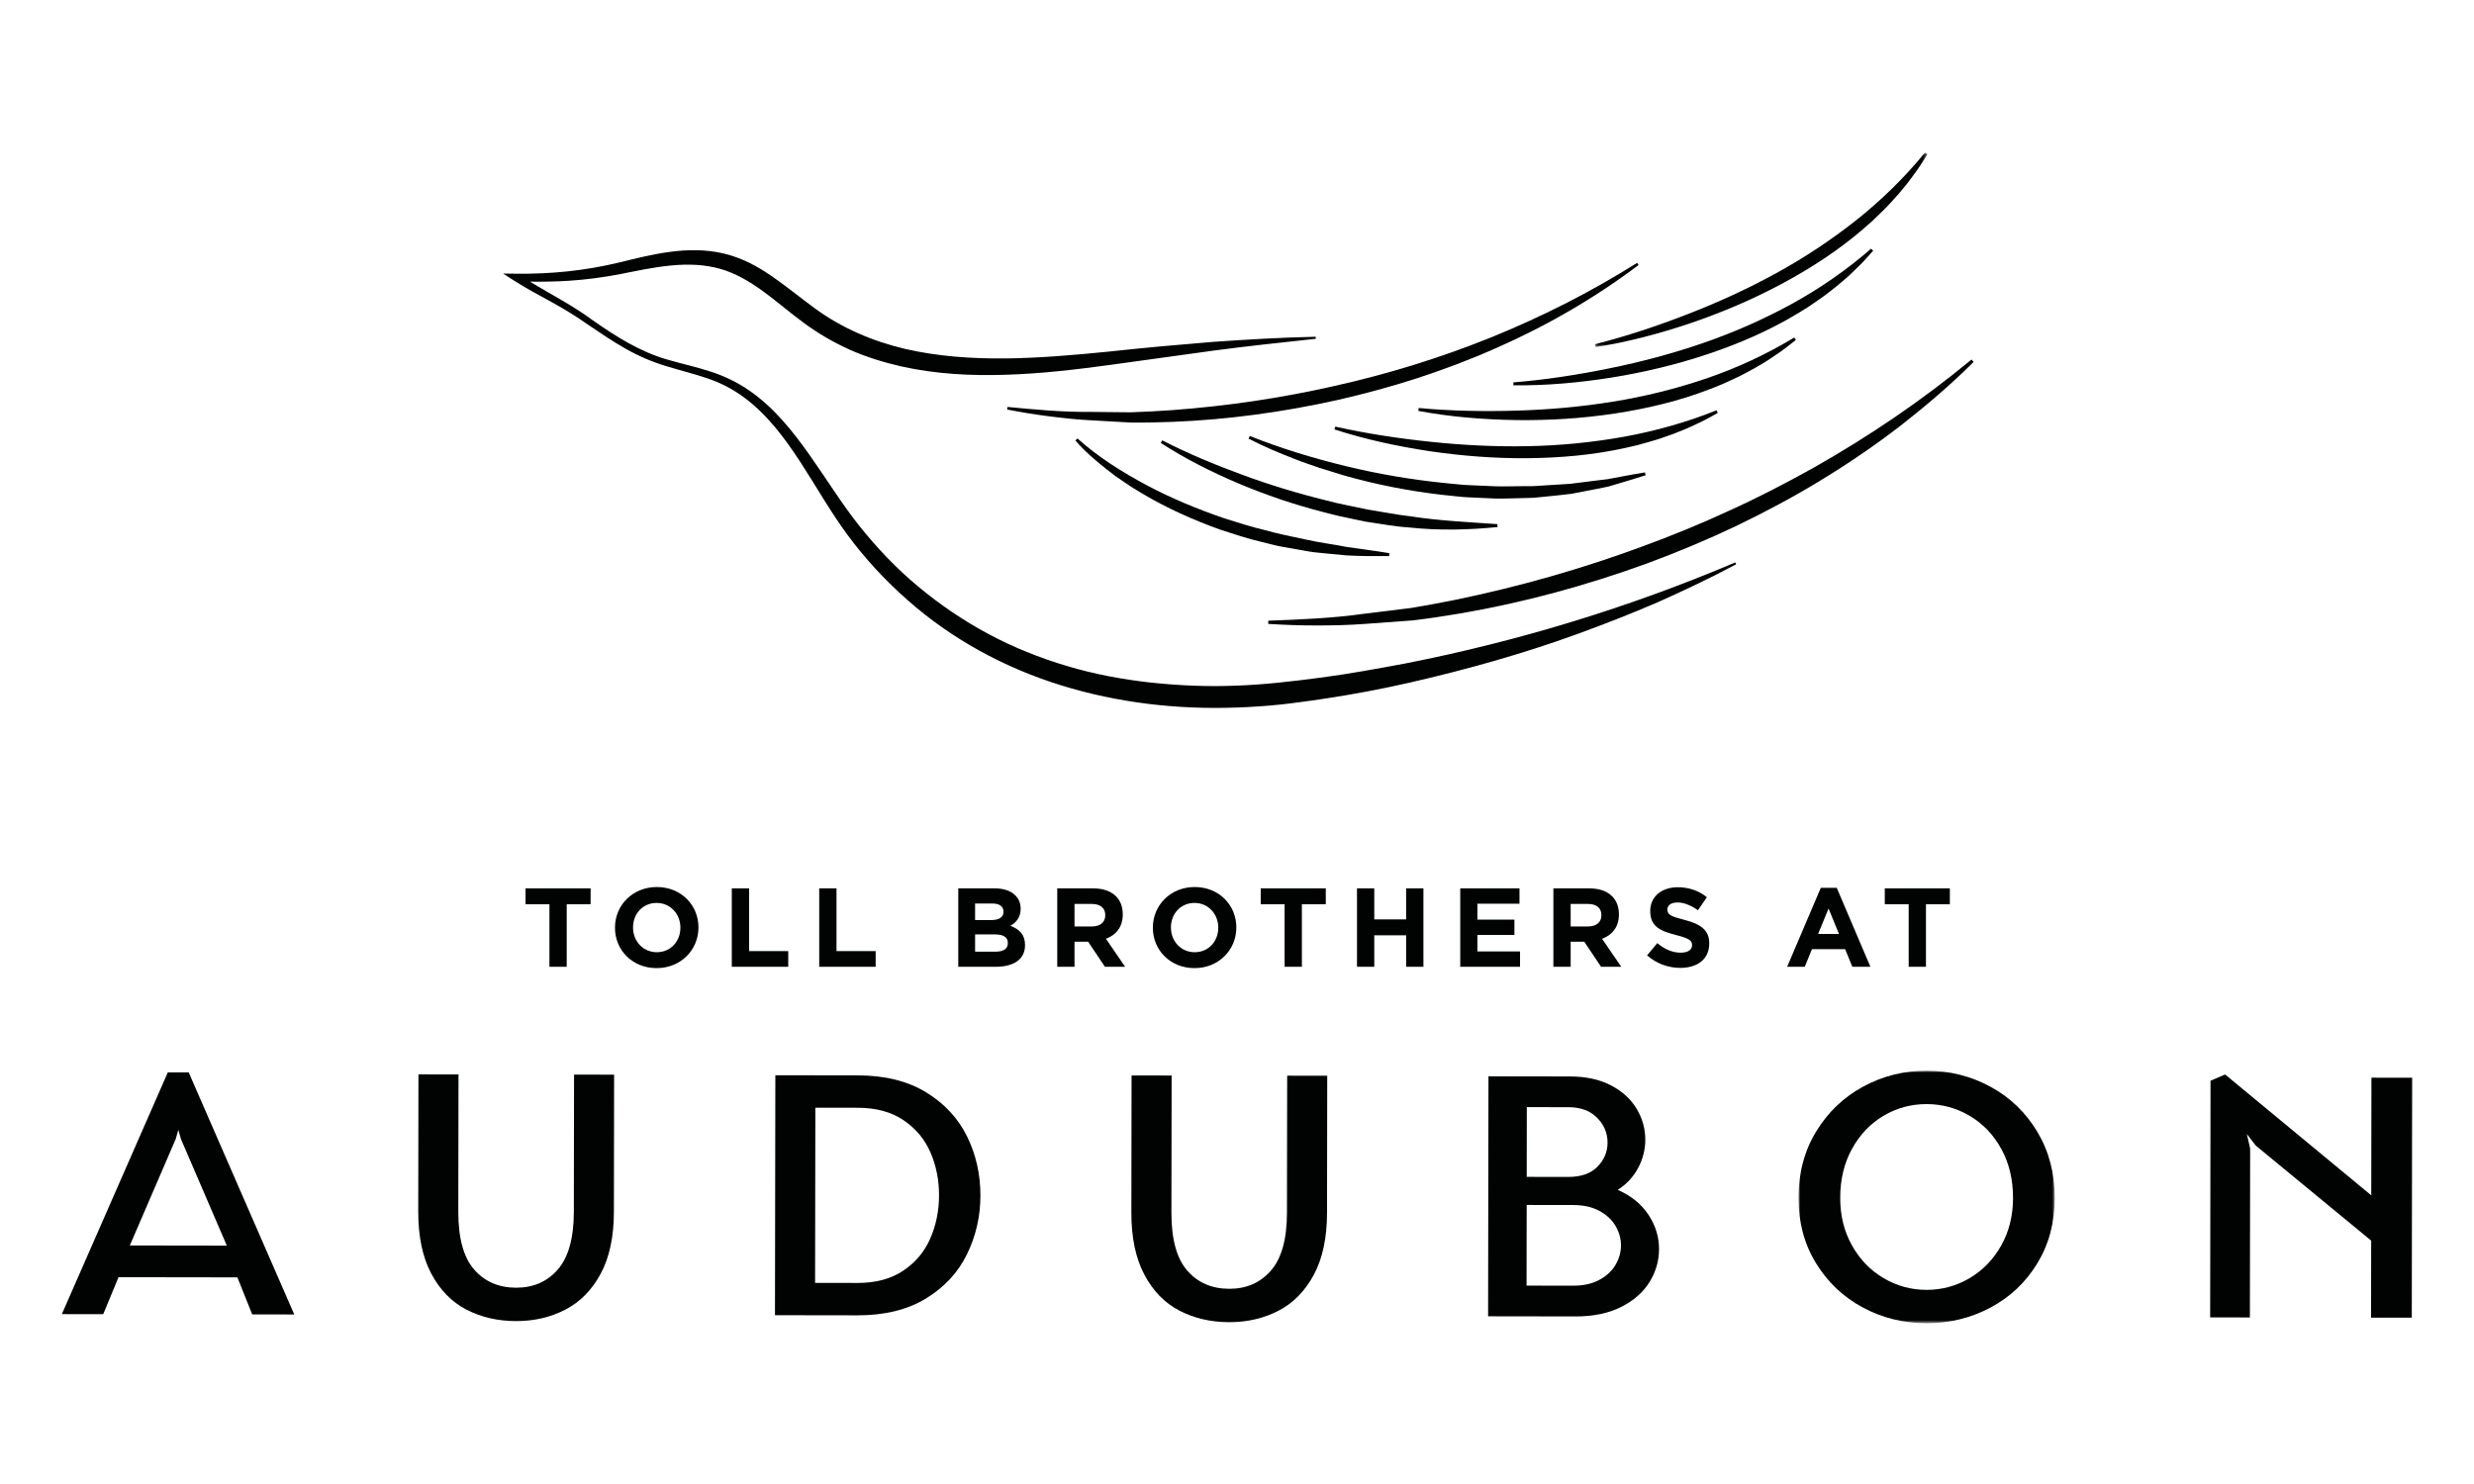 <?xml version="1.0" encoding="UTF-8"?>
<svg width="600px" height="360px" viewBox="0 0 600 360" version="1.1" xmlns="http://www.w3.org/2000/svg" xmlns:xlink="http://www.w3.org/1999/xlink">
    <title>TBatAudobon-Logo-BLK</title>
    <defs>
        <polygon id="path-1" points="0 0 62.147 0 62.147 61.257 0 61.257"></polygon>
        <polygon id="path-3" points="0 0 80.662 0 80.662 47.211 0 47.211"></polygon>
    </defs>
    <g id="Logo-BLK" stroke="none" stroke-width="1" fill="none" fill-rule="evenodd">
        <g id="Group-65" transform="translate(15, 37)">
            <polygon id="Fill-1" fill="#010202" points="118.249 182.366 112.454 182.366 112.454 178.508 128.234 178.508 128.234 182.366 122.439 182.366 122.439 197.528 118.249 197.528"></polygon>
            <g id="Group-64">
                <path d="M150.009,188.072 L150.009,188.018 C150.009,184.757 147.615,182.04 144.241,182.04 C140.867,182.04 138.527,184.703 138.527,187.964 L138.527,188.018 C138.527,191.278 140.921,193.995 144.296,193.995 C147.669,193.995 150.009,191.332 150.009,188.072 M134.146,188.072 L134.146,188.018 C134.146,182.61 138.419,178.182 144.296,178.182 C150.172,178.182 154.39,182.556 154.39,187.964 L154.39,188.018 C154.39,193.424 150.118,197.854 144.241,197.854 C138.364,197.854 134.146,193.479 134.146,188.072" id="Fill-2" fill="#010202"></path>
                <polygon id="Fill-4" fill="#010202" points="162.478 178.508 166.668 178.508 166.668 193.724 176.165 193.724 176.165 197.528 162.478 197.528"></polygon>
                <polygon id="Fill-6" fill="#010202" points="183.681 178.508 187.87 178.508 187.87 193.724 197.367 193.724 197.367 197.528 183.681 197.528"></polygon>
                <path d="M226.326,189.675 L221.483,189.675 L221.483,193.86 L226.462,193.86 C228.312,193.86 229.428,193.207 229.428,191.795 L229.428,191.74 C229.428,190.463 228.476,189.675 226.326,189.675 L226.326,189.675 Z M228.367,184.132 C228.367,182.883 227.387,182.176 225.618,182.176 L221.483,182.176 L221.483,186.197 L225.347,186.197 C227.196,186.197 228.367,185.6 228.367,184.186 L228.367,184.132 Z M217.402,178.508 L226.244,178.508 C228.421,178.508 230.135,179.106 231.223,180.192 C232.094,181.062 232.529,182.122 232.529,183.426 L232.529,183.48 C232.529,185.626 231.387,186.822 230.026,187.583 C232.23,188.425 233.591,189.702 233.591,192.257 L233.591,192.311 C233.591,195.789 230.761,197.528 226.462,197.528 L217.402,197.528 L217.402,178.508 Z" id="Fill-8" fill="#010202"></path>
                <path d="M249.84,187.745 C251.881,187.745 253.051,186.659 253.051,185.056 L253.051,185.002 C253.051,183.208 251.8,182.285 249.759,182.285 L245.596,182.285 L245.596,187.745 L249.84,187.745 Z M241.406,178.508 L250.113,178.508 C252.535,178.508 254.412,179.187 255.664,180.437 C256.724,181.496 257.296,182.991 257.296,184.785 L257.296,184.839 C257.296,187.909 255.636,189.838 253.215,190.735 L257.867,197.527 L252.97,197.527 L248.889,191.442 L245.596,191.442 L245.596,197.527 L241.406,197.527 L241.406,178.508 Z" id="Fill-10" fill="#010202"></path>
                <path d="M280.457,188.072 L280.457,188.018 C280.457,184.757 278.063,182.04 274.69,182.04 C271.316,182.04 268.976,184.703 268.976,187.964 L268.976,188.018 C268.976,191.278 271.37,193.995 274.744,193.995 C278.118,193.995 280.457,191.332 280.457,188.072 M264.594,188.072 L264.594,188.018 C264.594,182.61 268.867,178.182 274.744,178.182 C280.621,178.182 284.839,182.556 284.839,187.964 L284.839,188.018 C284.839,193.424 280.567,197.854 274.69,197.854 C268.812,197.854 264.594,193.479 264.594,188.072" id="Fill-12" fill="#010202"></path>
                <polygon id="Fill-14" fill="#010202" points="296.545 182.366 290.75 182.366 290.75 178.508 306.53 178.508 306.53 182.366 300.735 182.366 300.735 197.528 296.545 197.528"></polygon>
                <polygon id="Fill-16" fill="#010202" points="314.102 178.508 318.291 178.508 318.291 186.034 326.018 186.034 326.018 178.508 330.21 178.508 330.21 197.528 326.018 197.528 326.018 189.892 318.291 189.892 318.291 197.528 314.102 197.528"></polygon>
                <polygon id="Fill-18" fill="#010202" points="339.141 178.508 353.508 178.508 353.508 182.229 343.304 182.229 343.304 186.088 352.282 186.088 352.282 189.81 343.304 189.81 343.304 193.805 353.644 193.805 353.644 197.528 339.141 197.528"></polygon>
                <path d="M370.164,187.745 C372.205,187.745 373.375,186.659 373.375,185.056 L373.375,185.002 C373.375,183.208 372.124,182.285 370.083,182.285 L365.92,182.285 L365.92,187.745 L370.164,187.745 Z M361.73,178.508 L370.437,178.508 C372.859,178.508 374.736,179.187 375.988,180.437 C377.048,181.496 377.62,182.991 377.62,184.785 L377.62,184.839 C377.62,187.909 375.96,189.838 373.539,190.735 L378.191,197.527 L373.294,197.527 L369.213,191.442 L365.92,191.442 L365.92,197.527 L361.73,197.527 L361.73,178.508 Z" id="Fill-20" fill="#010202"></path>
                <path d="M384.456,194.757 L386.932,191.795 C388.647,193.207 390.442,194.104 392.619,194.104 C394.333,194.104 395.367,193.425 395.367,192.311 L395.367,192.257 C395.367,191.197 394.714,190.653 391.531,189.839 C387.694,188.86 385.218,187.801 385.218,184.024 L385.218,183.969 C385.218,180.518 387.993,178.235 391.884,178.235 C394.659,178.235 397.027,179.105 398.96,180.653 L396.781,183.806 C395.095,182.638 393.435,181.93 391.83,181.93 C390.225,181.93 389.381,182.665 389.381,183.589 L389.381,183.644 C389.381,184.893 390.197,185.301 393.49,186.143 C397.354,187.148 399.531,188.534 399.531,191.849 L399.531,191.903 C399.531,195.68 396.646,197.799 392.537,197.799 C389.653,197.799 386.742,196.794 384.456,194.757" id="Fill-22" fill="#010202"></path>
                <path d="M430.994,189.566 L428.464,183.399 L425.933,189.566 L430.994,189.566 Z M426.587,178.371 L430.45,178.371 L438.613,197.528 L434.232,197.528 L432.491,193.261 L424.437,193.261 L422.696,197.528 L418.423,197.528 L426.587,178.371 Z" id="Fill-24" fill="#010202"></path>
                <polygon id="Fill-26" fill="#010202" points="447.897 182.366 442.102 182.366 442.102 178.508 457.883 178.508 457.883 182.366 452.088 182.366 452.088 197.528 447.897 197.528"></polygon>
                <path d="M16.485,265.138 L40.011,265.174 L28.89,239.338 L28.25,237.092 L27.605,239.336 L16.485,265.138 Z M42.569,272.874 L13.744,272.831 L10.037,281.805 L0,281.79 L25.703,223.136 L30.762,223.144 L56.364,281.875 L46.169,281.86 L42.569,272.874 Z" id="Fill-28" fill="#010202"></path>
                <path d="M98.119,280.697 C94.535,278.847 91.69,275.929 89.582,271.943 C87.472,267.959 86.423,262.946 86.432,256.905 L86.483,223.629 L96.198,223.644 L96.147,256.92 C96.137,263.334 97.416,268.014 99.981,270.957 C102.544,273.901 105.941,275.376 110.171,275.383 C114.345,275.389 117.721,273.911 120.295,270.949 C122.869,267.985 124.16,263.324 124.17,256.962 L124.22,223.687 L133.936,223.701 L133.885,256.978 C133.876,263.018 132.811,268.016 130.691,271.966 C128.57,275.919 125.715,278.829 122.127,280.693 C118.536,282.558 114.547,283.487 110.159,283.48 C105.715,283.474 101.702,282.547 98.119,280.697" id="Fill-30" fill="#010202"></path>
                <path d="M204.079,271.236 C207.053,269.237 209.237,266.62 210.634,263.388 C212.031,260.157 212.733,256.697 212.738,253.008 C212.744,249.267 212.053,245.791 210.666,242.58 C209.278,239.372 207.103,236.763 204.135,234.753 C201.167,232.744 197.461,231.736 193.02,231.729 L182.742,231.713 L182.677,274.21 L192.954,274.226 C197.396,274.233 201.105,273.236 204.079,271.236 M209.605,227.986 C214.069,230.718 217.383,234.293 219.544,238.705 C221.706,243.118 222.783,247.891 222.775,253.024 C222.766,258.102 221.676,262.857 219.501,267.291 C217.326,271.725 214.001,275.3 209.529,278.019 C205.054,280.738 199.527,282.094 192.943,282.083 L172.948,282.053 L173.038,223.842 L193.031,223.872 C199.615,223.883 205.138,225.253 209.605,227.986" id="Fill-32" fill="#010202"></path>
                <path d="M271.066,280.96 C267.482,279.11 264.637,276.192 262.53,272.206 C260.419,268.222 259.371,263.209 259.38,257.168 L259.431,223.892 L269.146,223.907 L269.096,257.183 C269.086,263.597 270.364,268.277 272.928,271.22 C275.493,274.164 278.889,275.639 283.118,275.646 C287.293,275.652 290.668,274.174 293.242,271.212 C295.816,268.248 297.107,263.587 297.117,257.225 L297.168,223.95 L306.884,223.964 L306.833,257.24 C306.824,263.281 305.758,268.279 303.638,272.229 C301.517,276.182 298.662,279.092 295.074,280.956 C291.485,282.821 287.494,283.75 283.106,283.743 C278.663,283.737 274.649,282.81 271.066,280.96" id="Fill-34" fill="#010202"></path>
                <path d="M372.848,273.497 C374.59,272.565 375.902,271.35 376.787,269.856 C377.674,268.361 378.118,266.784 378.12,265.126 C378.123,263.469 377.684,261.892 376.802,260.394 C375.921,258.896 374.613,257.678 372.873,256.739 C371.135,255.802 369.034,255.331 366.573,255.327 L355.253,255.31 L355.223,274.874 L366.544,274.891 C369.004,274.895 371.106,274.431 372.848,273.497 L372.848,273.497 Z M355.289,231.576 L355.263,248.493 L365.38,248.508 C368.43,248.513 370.772,247.688 372.409,246.035 C374.045,244.38 374.864,242.431 374.867,240.183 C374.87,237.887 374.031,235.882 372.346,234.169 C370.664,232.454 368.349,231.595 365.405,231.591 L355.289,231.576 Z M384.757,257.639 C386.492,260.235 387.357,263.03 387.352,266.022 C387.349,268.855 386.581,271.513 385.052,273.998 C383.523,276.479 381.232,278.495 378.178,280.04 C375.125,281.586 371.456,282.355 367.175,282.349 L345.896,282.317 L345.986,224.105 L365.738,224.135 C369.645,224.141 372.976,224.867 375.73,226.314 C378.485,227.762 380.555,229.663 381.945,232.017 C383.333,234.372 384.025,236.857 384.022,239.477 C384.018,241.882 383.438,244.167 382.284,246.33 C381.13,248.493 379.481,250.267 377.338,251.655 C380.548,253.05 383.019,255.045 384.757,257.639 L384.757,257.639 Z" id="Fill-36" fill="#010202"></path>
                <g id="Group-40" transform="translate(421.174, 222.743)">
                    <mask id="mask-2" fill="white">
                        <use xlink:href="#path-1"></use>
                    </mask>
                    <g id="Clip-39"></g>
                    <path d="M20.626,10.929 C17.438,12.822 14.89,15.49 12.987,18.935 C11.08,22.38 10.124,26.347 10.118,30.838 C10.111,35.116 11.055,38.952 12.95,42.348 C14.845,45.746 17.398,48.397 20.607,50.298 C23.816,52.2 27.293,53.154 31.04,53.161 C34.785,53.166 38.267,52.222 41.482,50.329 C44.697,48.438 47.257,45.795 49.163,42.403 C51.066,39.013 52.024,35.18 52.031,30.902 C52.037,26.411 51.092,22.441 49.198,18.99 C47.303,15.54 44.751,12.863 41.542,10.961 C38.333,9.058 34.854,8.103 31.11,8.097 C27.308,8.091 23.813,9.036 20.626,10.929 M46.611,3.912 C51.371,6.511 55.152,10.166 57.955,14.874 C60.758,19.582 62.157,24.931 62.147,30.918 C62.138,36.85 60.724,42.129 57.906,46.746 C55.09,51.366 51.297,54.942 46.529,57.474 C41.762,60.005 36.595,61.266 31.028,61.257 C25.46,61.249 20.311,59.973 15.578,57.426 C10.844,54.88 7.061,51.293 4.231,46.664 C1.402,42.039 -0.009,36.755 1.70271796e-13,30.823 C0.01,24.784 1.436,19.426 4.281,14.752 C7.124,10.08 10.917,6.45 15.66,3.865 C20.4,1.28 25.553,-0.008 31.122,-1.03209738e-13 C36.688,0.009 41.851,1.312 46.611,3.912" id="Fill-38" fill="#010202" mask="url(#mask-2)"></path>
                </g>
                <polygon id="Fill-41" fill="#010202" points="570 224.445 569.912 282.656 560.035 282.642 560.064 263.959 532.076 240.905 529.914 238.096 530.711 241.624 530.648 282.596 521.012 282.582 521.101 225.173 524.637 223.653 560.081 252.973 560.125 224.43"></polygon>
                <path d="M405.841,99.439 C380.022,110.398 353.16,118.571 325.802,123.954 C318.95,125.226 312.102,126.501 305.202,127.398 C298.289,128.31 291.429,129.111 284.544,129.339 C277.656,129.612 270.763,129.297 263.929,128.564 C257.1,127.8 250.32,126.532 243.749,124.561 C237.178,122.605 230.785,120.048 224.746,116.815 C218.706,113.584 213.002,109.712 207.724,105.32 C202.438,100.93 197.673,95.927 193.384,90.546 C189.11,85.165 185.448,79.185 181.364,73.413 C177.303,67.66 172.769,61.948 166.811,57.804 C163.862,55.728 160.533,54.158 157.132,53.076 C153.734,51.972 150.294,51.237 146.964,50.261 C140.294,48.386 134.367,44.63 128.645,40.619 C123.867,37.072 118.511,34.382 113.526,31.324 C116.644,31.361 119.77,31.315 122.897,31.114 C127.129,30.843 131.352,30.285 135.52,29.476 C139.663,28.649 143.703,27.784 147.759,27.403 C151.797,27.016 155.834,27.136 159.579,28.194 C163.318,29.23 166.742,31.257 170.026,33.634 C173.32,36.012 176.455,38.786 179.933,41.319 C183.403,43.891 187.217,46.102 191.177,47.878 C195.16,49.629 199.319,50.915 203.523,51.873 C211.954,53.76 220.565,54.199 229.04,53.905 C237.532,53.652 245.922,52.649 254.245,51.521 L279.139,48.077 C287.439,46.958 295.769,46.095 304.108,45.189 L304.076,44.693 C295.684,44.869 287.302,45.365 278.926,45.954 C270.561,46.641 262.172,47.392 253.861,48.297 C245.542,49.13 237.231,49.849 228.954,49.951 C220.687,50.027 212.43,49.474 204.497,47.636 C196.573,45.775 189.066,42.537 182.545,37.75 C179.256,35.341 176.007,32.67 172.463,30.2 C168.944,27.73 164.951,25.531 160.534,24.504 C156.142,23.453 151.648,23.534 147.38,24.111 C143.101,24.684 138.965,25.752 134.929,26.732 C126.882,28.661 118.594,29.502 110.254,29.398 L106.999,29.36 L109.723,31.106 C112.724,33.028 115.855,34.656 118.91,36.355 C121.988,38.052 124.898,39.844 127.777,41.878 C130.683,43.846 133.605,45.833 136.699,47.576 C139.779,49.328 143.094,50.776 146.498,51.796 C149.883,52.856 153.302,53.655 156.559,54.784 C159.829,55.871 162.852,57.466 165.582,59.511 C171.063,63.598 175.253,69.189 179.04,74.988 C182.837,80.805 186.277,86.951 190.512,92.728 C194.759,98.466 199.626,103.758 205.005,108.479 C215.706,118.004 228.63,125.01 242.325,129.248 C256.033,133.502 270.461,135.153 284.723,134.647 C286.506,134.572 288.291,134.52 290.069,134.374 C291.853,134.267 293.628,134.114 295.403,133.925 C297.185,133.765 298.93,133.501 300.686,133.274 C302.44,133.041 304.198,132.819 305.942,132.53 C312.943,131.493 319.894,130.183 326.783,128.618 C340.551,125.463 354.163,121.657 367.418,116.85 C374.041,114.438 380.605,111.876 387.068,109.084 C393.495,106.205 399.865,103.212 406.057,99.887 L405.841,99.439 Z" id="Fill-43" fill="#010202"></path>
                <path d="M229.343,61.719 C235.988,62.357 242.639,62.978 249.273,62.921 L259.246,63.019 C262.567,62.899 265.885,62.739 269.199,62.498 C282.447,61.522 295.614,59.583 308.558,56.652 C321.507,53.763 334.221,49.839 346.533,44.883 C358.829,39.891 370.741,33.888 382.033,26.766 L382.395,27.288 C371.697,35.354 359.973,42.118 347.651,47.521 C341.504,50.262 335.186,52.607 328.796,54.72 C322.39,56.793 315.885,58.555 309.322,60.049 C296.187,62.966 282.801,64.807 269.36,65.34 C265.999,65.461 262.638,65.55 259.277,65.506 L249.212,64.938 C245.856,64.76 242.494,64.392 239.173,63.958 C235.845,63.536 232.538,62.982 229.249,62.347 L229.343,61.719 Z" id="Fill-45" fill="#010202"></path>
                <path d="M246.321,69.372 C251.37,73.929 257.221,77.565 263.2,80.76 C269.207,83.949 275.507,86.537 281.931,88.743 C285.177,89.752 288.405,90.813 291.721,91.588 C294.994,92.521 298.338,93.154 301.667,93.881 C304.991,94.639 308.383,95.032 311.741,95.707 C315.123,96.202 318.523,96.606 321.928,97.194 L321.894,97.904 C318.443,97.93 314.974,97.925 311.517,97.73 C309.793,97.585 308.067,97.419 306.342,97.237 L303.754,96.973 C302.888,96.89 302.041,96.694 301.185,96.561 L296.055,95.656 C294.342,95.365 292.674,94.857 290.981,94.466 C287.587,93.703 284.299,92.55 280.984,91.501 C274.435,89.161 268.058,86.304 262.071,82.76 C260.583,81.861 259.091,80.971 257.671,79.964 L255.52,78.496 L253.452,76.906 C250.729,74.747 248.08,72.506 245.793,69.848 L246.321,69.372 Z" id="Fill-47" fill="#010202"></path>
                <path d="M266.873,69.833 C273.148,73.041 279.676,75.764 286.283,78.177 C292.882,80.618 299.617,82.67 306.436,84.342 C309.822,85.275 313.287,85.859 316.715,86.611 L321.903,87.486 C323.628,87.813 325.367,88.041 327.108,88.256 C334.061,89.334 341.075,89.65 348.154,90.149 L348.18,90.858 C341.103,91.559 333.909,91.729 326.797,90.962 C323.222,90.742 319.707,90.054 316.17,89.535 C314.413,89.203 312.672,88.796 310.922,88.429 C309.167,88.082 307.441,87.625 305.714,87.166 C298.794,85.381 292.011,83.086 285.439,80.313 C278.873,77.529 272.484,74.331 266.502,70.438 L266.873,69.833 Z" id="Fill-49" fill="#010202"></path>
                <path d="M288.108,68.767 C295.681,71.794 303.521,74.161 311.426,76.089 C319.338,78.011 327.371,79.367 335.444,80.185 L338.473,80.479 C339.483,80.586 340.494,80.679 341.507,80.699 L347.585,80.963 C349.611,81.042 351.636,80.945 353.663,80.945 L356.706,80.934 C357.717,80.897 358.726,80.806 359.739,80.744 L365.813,80.366 C367.822,80.095 369.835,79.842 371.856,79.607 L374.888,79.239 L377.888,78.678 C379.89,78.301 381.897,77.923 383.926,77.597 L384.123,78.278 C382.17,78.918 380.194,79.507 378.214,80.097 L375.241,80.986 C374.238,81.235 373.219,81.402 372.207,81.614 C370.181,82.024 368.146,82.416 366.109,82.791 C364.056,83.04 361.997,83.258 359.934,83.461 C358.903,83.557 357.873,83.685 356.841,83.758 L353.735,83.849 C351.666,83.873 349.592,83.993 347.522,83.936 L341.317,83.652 C340.281,83.623 339.251,83.521 338.223,83.404 L335.136,83.083 C326.914,82.164 318.777,80.568 310.838,78.308 L304.928,76.476 C302.981,75.792 301.022,75.152 299.106,74.388 C295.26,72.907 291.46,71.32 287.796,69.405 L288.108,68.767 Z" id="Fill-51" fill="#010202"></path>
                <path d="M308.833,66.49 C316.499,68.206 324.294,69.369 332.086,70.186 C339.882,71.011 347.713,71.391 355.523,71.238 C363.333,71.092 371.113,70.331 378.779,68.962 C386.447,67.573 393.971,65.462 401.281,62.54 L401.597,63.177 C399.862,64.132 398.129,65.129 396.307,65.926 C394.516,66.806 392.669,67.553 390.803,68.266 C388.93,68.941 387.045,69.617 385.121,70.142 L382.235,70.955 L379.32,71.631 C371.517,73.376 363.523,74.069 355.565,74.152 C347.601,74.223 339.651,73.618 331.798,72.465 C323.95,71.278 316.182,69.621 308.632,67.171 L308.833,66.49 Z" id="Fill-53" fill="#010202"></path>
                <path d="M329.084,61.978 C336.933,62.706 344.839,62.842 352.696,62.613 C360.557,62.393 368.394,61.696 376.127,60.445 C383.861,59.199 391.473,57.317 398.863,54.798 C406.252,52.262 413.374,48.981 420.127,44.886 L420.542,45.464 C418.979,46.69 417.43,47.964 415.751,49.045 C414.918,49.595 414.113,50.196 413.254,50.708 L410.672,52.241 C408.921,53.206 407.157,54.172 405.329,54.99 L402.593,56.24 L399.8,57.355 C392.322,60.27 384.475,62.119 376.578,63.325 C368.671,64.516 360.681,65.008 352.715,64.909 C344.749,64.78 336.8,64.15 328.972,62.68 L329.084,61.978 Z" id="Fill-55" fill="#010202"></path>
                <path d="M352.02,55.76 C359.878,55.132 367.69,53.911 375.392,52.34 C383.098,50.775 390.699,48.748 398.102,46.191 C405.508,43.637 412.683,40.479 419.531,36.732 C426.377,32.968 432.827,28.515 438.779,23.325 L439.286,23.822 C437.957,25.298 436.649,26.82 435.181,28.171 C434.456,28.857 433.764,29.585 433.007,30.238 L430.726,32.19 C429.167,33.441 427.596,34.694 425.935,35.813 L423.456,37.514 L420.895,39.09 C414.029,43.243 406.616,46.409 399.042,48.95 C391.457,51.479 383.67,53.33 375.805,54.598 C367.935,55.836 359.995,56.577 352.031,56.469 L352.02,55.76 Z" id="Fill-57" fill="#010202"></path>
                <path d="M292.585,113.575 C300.334,113.283 308.088,112.986 315.715,111.901 L327.211,110.49 C331.018,109.846 334.813,109.158 338.59,108.377 C353.694,105.234 368.557,101.007 383.015,95.674 C390.254,93.039 397.381,90.108 404.374,86.881 C411.392,83.704 418.232,80.153 424.959,76.396 C438.364,68.798 451.181,60.105 463.129,50.22 L463.651,50.795 C458.15,56.304 452.19,61.348 446.056,66.173 C439.869,70.931 433.418,75.36 426.735,79.416 C420.074,83.51 413.15,87.171 406.109,90.576 C399.045,93.936 391.818,96.952 384.484,99.669 C369.792,105.015 354.646,109.16 339.238,111.794 C335.385,112.439 331.526,113.047 327.647,113.502 L315.964,114.357 C312.069,114.653 308.138,114.73 304.249,114.728 C300.351,114.739 296.456,114.594 292.571,114.351 L292.585,113.575 Z" id="Fill-59" fill="#010202"></path>
                <g id="Group-63" transform="translate(371.784, 0)">
                    <mask id="mask-4" fill="white">
                        <use xlink:href="#path-3"></use>
                    </mask>
                    <g id="Clip-62"></g>
                    <path d="M0,46.513 C7.641,44.577 15.137,42.066 22.465,39.226 C29.8,36.392 36.952,33.118 43.822,29.358 C50.693,25.599 57.236,21.283 63.357,16.442 C69.473,11.584 75.084,6.114 80.077,-0 L80.662,0.405 C79.601,2.083 78.567,3.802 77.346,5.381 C76.747,6.176 76.187,7.012 75.55,7.782 L73.63,10.089 C72.303,11.582 70.965,13.083 69.515,14.463 L67.355,16.556 L65.097,18.539 C59.025,23.783 52.25,28.146 45.211,31.92 C38.159,35.684 30.792,38.814 23.253,41.382 C15.702,43.92 8,45.982 0.129,47.211 L0,46.513 Z" id="Fill-61" fill="#010202" mask="url(#mask-4)"></path>
                </g>
            </g>
        </g>
    </g>
</svg>